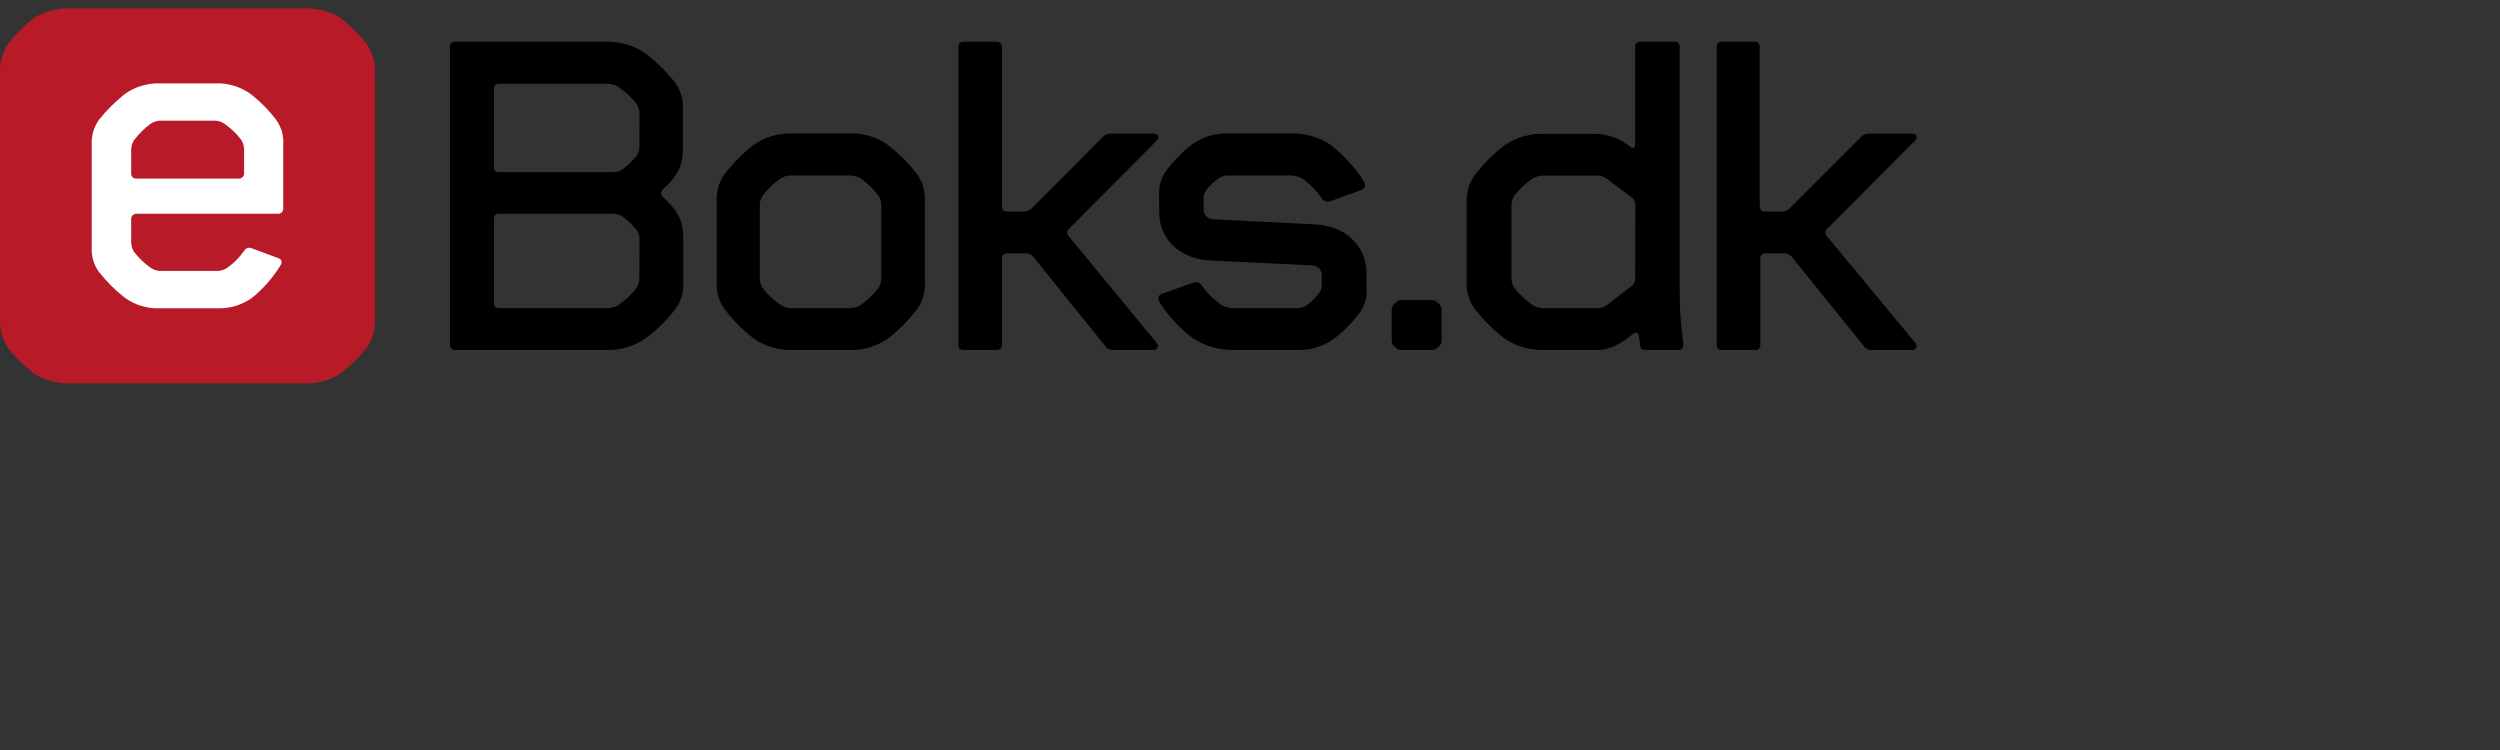 <svg width="300" height="90" viewBox="0 0 300 90" fill="none" xmlns="http://www.w3.org/2000/svg">
<rect x="0" y="0" width="300" height="90" fill="#333333" stroke="none"/>
<path d="M44.997 38.316C45.04 39.571 44.666 40.805 43.932 41.825C43.047 42.888 42.06 43.862 40.985 44.735C39.792 45.541 38.389 45.981 36.949 46H8.085C6.62 45.992 5.189 45.561 3.964 44.76C2.892 43.886 1.905 42.911 1.017 41.85C0.399 40.919 0.048 39.837 0.003 38.721V8.659C-0.039 7.422 0.316 6.204 1.017 5.184C1.886 4.096 2.875 3.109 3.964 2.24C5.218 1.42 6.687 0.989 8.186 1H36.755C38.254 0.989 39.723 1.42 40.977 2.24C42.07 3.104 43.059 4.092 43.924 5.184C44.66 6.19 45.038 7.413 44.997 8.659V38.316Z" fill="#B91A27"/>
<path d="M106.547 17.398C105.165 16.417 103.493 15.927 101.8 16.009H95.133C93.452 15.943 91.796 16.431 90.419 17.398C89.106 18.426 87.929 19.617 86.917 20.942C86.248 21.91 85.93 23.078 86.016 24.251V33.749C85.922 34.923 86.24 36.093 86.917 37.057C87.929 38.383 89.106 39.574 90.419 40.602C91.805 41.576 93.474 42.064 95.166 41.991H101.833C103.527 42.073 105.199 41.583 106.581 40.602C107.896 39.576 109.073 38.385 110.083 37.057C110.76 36.093 111.078 34.923 110.984 33.749V24.251C111.07 23.078 110.752 21.91 110.083 20.942C109.063 19.613 107.874 18.422 106.547 17.398V17.398ZM105.756 33.184C105.797 33.691 105.663 34.196 105.377 34.616C104.777 35.383 104.065 36.056 103.264 36.611C102.834 36.871 102.336 37 101.833 36.982H95.099C94.606 37.005 94.118 36.876 93.702 36.611C92.885 36.064 92.16 35.391 91.555 34.616C91.269 34.196 91.135 33.691 91.177 33.184V24.816C91.135 24.322 91.27 23.83 91.555 23.426C92.16 22.639 92.884 21.951 93.702 21.389C94.122 21.136 94.61 21.019 95.099 21.052H101.833C102.333 21.026 102.829 21.143 103.264 21.389C104.066 21.959 104.778 22.646 105.377 23.426C105.663 23.83 105.797 24.322 105.756 24.816V33.184Z" fill="black"/>
<path d="M77.443 6.404C76.048 5.43 74.369 4.939 72.665 5.006H54.569C54.424 5.006 54.284 5.061 54.178 5.159C54.072 5.258 54.009 5.393 54 5.536V41.471C54.007 41.615 54.07 41.751 54.176 41.848C54.283 41.946 54.424 41.998 54.569 41.993H72.682C74.385 42.063 76.064 41.575 77.46 40.604C78.828 39.6 80.042 38.406 81.067 37.06C81.753 36.109 82.078 34.949 81.984 33.784V28.396C81.984 26.03 80.881 24.893 79.438 23.538C79.366 23.44 79.328 23.322 79.328 23.201C79.326 23.116 79.341 23.032 79.373 22.954C79.405 22.876 79.453 22.805 79.514 22.746C80.847 21.509 81.95 20.338 81.95 17.964V13.257C82.045 12.079 81.721 10.905 81.034 9.94C79.991 8.617 78.785 7.428 77.443 6.404ZM76.722 33.187C76.762 33.692 76.631 34.196 76.348 34.618C75.738 35.393 75.008 36.066 74.184 36.613C73.763 36.876 73.272 37.005 72.775 36.984H59.806C59.661 36.975 59.525 36.912 59.425 36.807C59.326 36.702 59.271 36.564 59.271 36.42V26.181C59.271 26.041 59.327 25.906 59.428 25.806C59.528 25.707 59.664 25.651 59.806 25.651H73.479C73.892 25.632 74.3 25.738 74.651 25.954C75.318 26.433 75.918 27 76.433 27.638C76.663 27.983 76.771 28.395 76.739 28.808L76.722 33.187ZM76.722 17.518C76.749 17.927 76.642 18.335 76.416 18.68C75.898 19.315 75.299 19.881 74.634 20.363C74.282 20.577 73.874 20.68 73.463 20.658H59.806C59.665 20.658 59.531 20.603 59.431 20.506C59.331 20.408 59.273 20.275 59.271 20.136V10.614C59.273 10.47 59.328 10.333 59.428 10.228C59.527 10.124 59.661 10.06 59.806 10.049H72.792C73.289 10.037 73.779 10.168 74.201 10.428C75.016 10.986 75.745 11.658 76.365 12.424C76.648 12.846 76.779 13.35 76.739 13.855L76.722 17.518Z" fill="black"/>
<path d="M138.799 16.878C139.177 16.499 138.992 16.036 138.496 16.036H133.203C133.028 16.037 132.855 16.078 132.698 16.155C132.541 16.232 132.404 16.344 132.296 16.483L123.894 24.902C123.749 25.068 123.569 25.198 123.366 25.282C123.164 25.367 122.945 25.404 122.726 25.391H120.911C120.457 25.391 120.231 25.163 120.231 24.751V5.646C120.239 5.557 120.228 5.467 120.196 5.383C120.165 5.299 120.115 5.224 120.05 5.162C119.986 5.1 119.908 5.054 119.822 5.027C119.737 5 119.647 4.993 119.558 5.006H115.652C115.502 4.985 115.351 5.023 115.229 5.113C115.108 5.203 115.027 5.337 115.005 5.486V41.354C114.993 41.442 115.003 41.531 115.031 41.614C115.06 41.697 115.107 41.773 115.17 41.835C115.233 41.897 115.309 41.944 115.392 41.971C115.476 41.999 115.564 42.007 115.652 41.994H119.558C120.004 41.994 120.231 41.775 120.231 41.354V31.04C120.231 30.619 120.457 30.4 120.911 30.4H123.012C123.197 30.382 123.383 30.411 123.555 30.483C123.726 30.555 123.878 30.668 123.995 30.813L132.674 41.582C132.771 41.712 132.898 41.818 133.044 41.89C133.19 41.961 133.351 41.997 133.514 41.994H138.471C138.536 41.994 138.6 41.981 138.66 41.956C138.719 41.931 138.773 41.895 138.819 41.848C138.864 41.802 138.9 41.747 138.924 41.687C138.948 41.627 138.959 41.562 138.958 41.498C138.953 41.393 138.915 41.293 138.849 41.211L128.204 28.295C128.105 28.177 128.052 28.028 128.053 27.874C128.056 27.793 128.078 27.713 128.117 27.641C128.157 27.569 128.212 27.508 128.28 27.462L138.799 16.878Z" fill="black"/>
<path d="M229.798 16.877C230.177 16.499 229.992 16.035 229.503 16.035H224.191C224.016 16.036 223.843 16.077 223.685 16.154C223.528 16.232 223.39 16.343 223.282 16.482L214.864 24.901C214.719 25.067 214.538 25.197 214.335 25.281C214.132 25.366 213.913 25.403 213.693 25.39H211.85C211.395 25.39 211.168 25.162 211.168 24.75V5.646C211.181 5.559 211.173 5.47 211.145 5.387C211.117 5.303 211.071 5.227 211.009 5.165C210.946 5.103 210.871 5.056 210.787 5.029C210.704 5.001 210.615 4.993 210.528 5.006H206.647C206.574 4.995 206.499 4.999 206.427 5.018C206.355 5.036 206.287 5.068 206.227 5.113C206.168 5.157 206.118 5.213 206.08 5.277C206.042 5.341 206.018 5.412 206.007 5.486C205.999 5.539 205.999 5.593 206.007 5.646V41.353C205.995 41.426 205.998 41.501 206.015 41.573C206.033 41.645 206.064 41.712 206.108 41.772C206.152 41.832 206.208 41.882 206.271 41.92C206.335 41.958 206.405 41.983 206.479 41.993C206.534 42.001 206.591 42.001 206.647 41.993H210.595C210.668 42.005 210.743 42.002 210.815 41.984C210.887 41.967 210.955 41.936 211.014 41.892C211.074 41.848 211.124 41.792 211.162 41.729C211.2 41.665 211.225 41.595 211.235 41.521C211.244 41.465 211.244 41.409 211.235 41.353V31.039C211.235 30.618 211.462 30.399 211.917 30.399H214.03C214.214 30.382 214.4 30.41 214.57 30.483C214.741 30.555 214.891 30.668 215.007 30.812L223.703 41.58C223.801 41.71 223.929 41.815 224.075 41.886C224.221 41.958 224.382 41.994 224.545 41.993H229.52C229.584 41.992 229.647 41.978 229.706 41.952C229.765 41.927 229.818 41.89 229.863 41.844C229.907 41.798 229.943 41.743 229.966 41.684C229.99 41.624 230.001 41.56 230 41.496C229.995 41.391 229.956 41.291 229.89 41.21L219.182 28.294C219.083 28.176 219.03 28.027 219.031 27.873C219.035 27.792 219.058 27.713 219.098 27.641C219.137 27.57 219.192 27.508 219.258 27.461L229.798 16.877Z" fill="black"/>
<path d="M172.479 36.302C172.392 36.196 172.279 36.112 172.151 36.061C172.023 36.009 171.884 35.99 171.747 36.007H168.253C168.114 35.989 167.974 36.007 167.844 36.059C167.715 36.111 167.601 36.194 167.513 36.302L167.258 36.524C167.169 36.623 167.1 36.738 167.057 36.864C167.013 36.989 166.995 37.122 167.003 37.255V40.786C166.993 40.914 167.01 41.042 167.054 41.163C167.098 41.283 167.168 41.393 167.258 41.484L167.513 41.739C167.608 41.835 167.725 41.907 167.853 41.952C167.981 41.996 168.118 42.01 168.253 41.993H171.747C171.881 42.006 172.015 41.99 172.141 41.946C172.267 41.902 172.383 41.831 172.479 41.739L172.742 41.484C172.832 41.393 172.902 41.283 172.946 41.163C172.99 41.042 173.007 40.914 172.997 40.786V37.255C173.005 37.122 172.987 36.989 172.943 36.864C172.9 36.738 172.831 36.623 172.742 36.524L172.479 36.302Z" fill="black"/>
<path d="M157.832 26.932L145.814 26.325C144.955 26.325 144.432 25.879 144.432 25.121V23.916C144.407 23.527 144.516 23.142 144.741 22.821C145.188 22.221 145.747 21.709 146.389 21.313C146.724 21.114 147.114 21.023 147.505 21.052H154.707C155.259 21.033 155.806 21.164 156.287 21.431C157.197 22.087 157.986 22.89 158.621 23.806C158.728 23.973 158.889 24.097 159.079 24.158C159.269 24.22 159.474 24.215 159.66 24.143L163.386 22.787C163.849 22.636 163.927 22.223 163.695 21.81C162.619 20.135 161.27 18.644 159.703 17.396C158.279 16.443 156.584 15.956 154.862 16.006H147.531C145.973 15.943 144.437 16.378 143.153 17.244C141.945 18.168 140.871 19.247 139.959 20.454C139.332 21.318 139.029 22.369 139.101 23.427V25.466C139.101 28.667 141.556 31.076 145.247 31.262L157.265 31.834C158.124 31.834 158.613 32.323 158.613 33.039V34.126C158.638 34.491 158.528 34.853 158.304 35.145C157.85 35.75 157.303 36.281 156.681 36.72C156.341 36.906 155.955 36.996 155.565 36.981H148.114C147.559 37.014 147.008 36.869 146.543 36.569C145.624 35.938 144.83 35.147 144.2 34.235C144.089 34.075 143.925 33.958 143.735 33.903C143.546 33.847 143.343 33.858 143.161 33.932L139.436 35.255C138.972 35.406 138.895 35.819 139.127 36.232C140.193 37.915 141.56 39.396 143.161 40.604C144.587 41.52 146.256 42.003 147.96 41.994H155.565C157.123 42.059 158.66 41.624 159.943 40.755C161.145 39.844 162.216 38.779 163.128 37.588C163.765 36.728 164.07 35.674 163.987 34.614V32.727C163.935 29.535 161.48 27.083 157.832 26.932Z" fill="black"/>
<path d="M201.72 38.687C201.6 37.702 201.565 35.902 201.565 34.624V5.645C201.576 5.572 201.572 5.497 201.553 5.425C201.535 5.353 201.502 5.285 201.456 5.226C201.41 5.166 201.353 5.116 201.288 5.079C201.223 5.041 201.15 5.016 201.075 5.006H196.872C196.797 4.995 196.72 4.999 196.647 5.017C196.573 5.036 196.504 5.068 196.444 5.113C196.383 5.157 196.332 5.213 196.293 5.277C196.255 5.341 196.229 5.412 196.219 5.485C196.21 5.538 196.21 5.592 196.219 5.645V17.371C196.219 17.708 195.952 17.859 195.677 17.64C194.553 16.708 193.152 16.153 191.68 16.059H185.414C183.675 15.984 181.959 16.471 180.532 17.447C179.2 18.473 178.01 19.663 176.991 20.988C176.29 21.939 175.944 23.098 176.011 24.269V33.757C175.933 34.935 176.273 36.103 176.974 37.063C177.993 38.388 179.183 39.579 180.515 40.605C181.942 41.58 183.658 42.068 185.397 41.992H191.663C193.279 41.992 194.551 41.21 195.961 40.075C196.305 39.814 196.614 39.889 196.649 40.302L196.846 41.505C196.846 41.774 196.992 41.992 197.5 41.992H201.376C201.806 41.992 202.038 41.774 201.995 41.244L201.72 38.687ZM196.219 33.412C196.233 33.596 196.198 33.779 196.116 33.944C196.035 34.11 195.91 34.251 195.755 34.355L192.798 36.617C192.453 36.868 192.032 36.998 191.603 36.987H185.371C184.857 37.013 184.347 36.884 183.91 36.617C183.107 36.049 182.385 35.378 181.761 34.624C181.469 34.204 181.333 33.7 181.375 33.194V24.832C181.333 24.326 181.469 23.822 181.761 23.402C182.387 22.65 183.109 21.98 183.91 21.409C184.352 21.157 184.861 21.04 185.371 21.072H191.569C191.992 21.047 192.411 21.166 192.755 21.409L195.78 23.672C195.942 23.787 196.07 23.941 196.151 24.12C196.233 24.299 196.265 24.495 196.245 24.689L196.219 33.412Z" fill="black"/>
<path d="M33.172 14.42C32.273 13.226 31.217 12.16 30.034 11.252C28.816 10.386 27.35 9.947 25.862 10.005H19.186C17.698 9.958 16.235 10.395 15.013 11.252C13.837 12.18 12.773 13.243 11.842 14.42C11.246 15.279 10.952 16.314 11.008 17.361V29.688C10.948 30.723 11.242 31.746 11.842 32.587C12.764 33.772 13.83 34.837 15.013 35.755C16.23 36.622 17.698 37.058 19.186 36.994H26.053C27.541 37.051 29.006 36.616 30.226 35.755C31.583 34.655 32.745 33.33 33.664 31.837C33.889 31.492 33.814 31.121 33.439 30.994L30.193 29.79C30.033 29.719 29.853 29.711 29.688 29.767C29.523 29.823 29.385 29.939 29.3 30.093C28.733 30.904 28.029 31.608 27.222 32.174C26.817 32.427 26.344 32.545 25.87 32.511H19.469C18.997 32.546 18.527 32.428 18.126 32.174C17.348 31.627 16.656 30.965 16.073 30.211C15.822 29.806 15.705 29.331 15.739 28.854V26.326C15.734 26.243 15.745 26.159 15.771 26.079C15.798 26 15.84 25.927 15.896 25.864C15.951 25.801 16.018 25.75 16.093 25.714C16.167 25.677 16.249 25.657 16.332 25.652H33.322C33.764 25.652 33.989 25.433 33.989 24.936V17.344C34.06 16.303 33.771 15.27 33.172 14.42V14.42ZM29.291 20.79C29.298 20.95 29.244 21.105 29.14 21.224C29.035 21.344 28.889 21.418 28.732 21.431H16.373C16.295 21.436 16.216 21.426 16.142 21.401C16.067 21.376 15.998 21.335 15.939 21.283C15.88 21.23 15.832 21.166 15.798 21.095C15.763 21.023 15.743 20.946 15.739 20.866C15.731 20.842 15.731 20.815 15.739 20.79V18.187C15.705 17.71 15.822 17.235 16.073 16.83C16.652 16.058 17.344 15.379 18.126 14.816C18.527 14.563 18.997 14.445 19.469 14.479H25.553C26.025 14.445 26.495 14.563 26.896 14.816C27.678 15.359 28.371 16.021 28.949 16.78C29.213 17.198 29.334 17.692 29.291 18.187V20.79Z" fill="white"/>
</svg>
